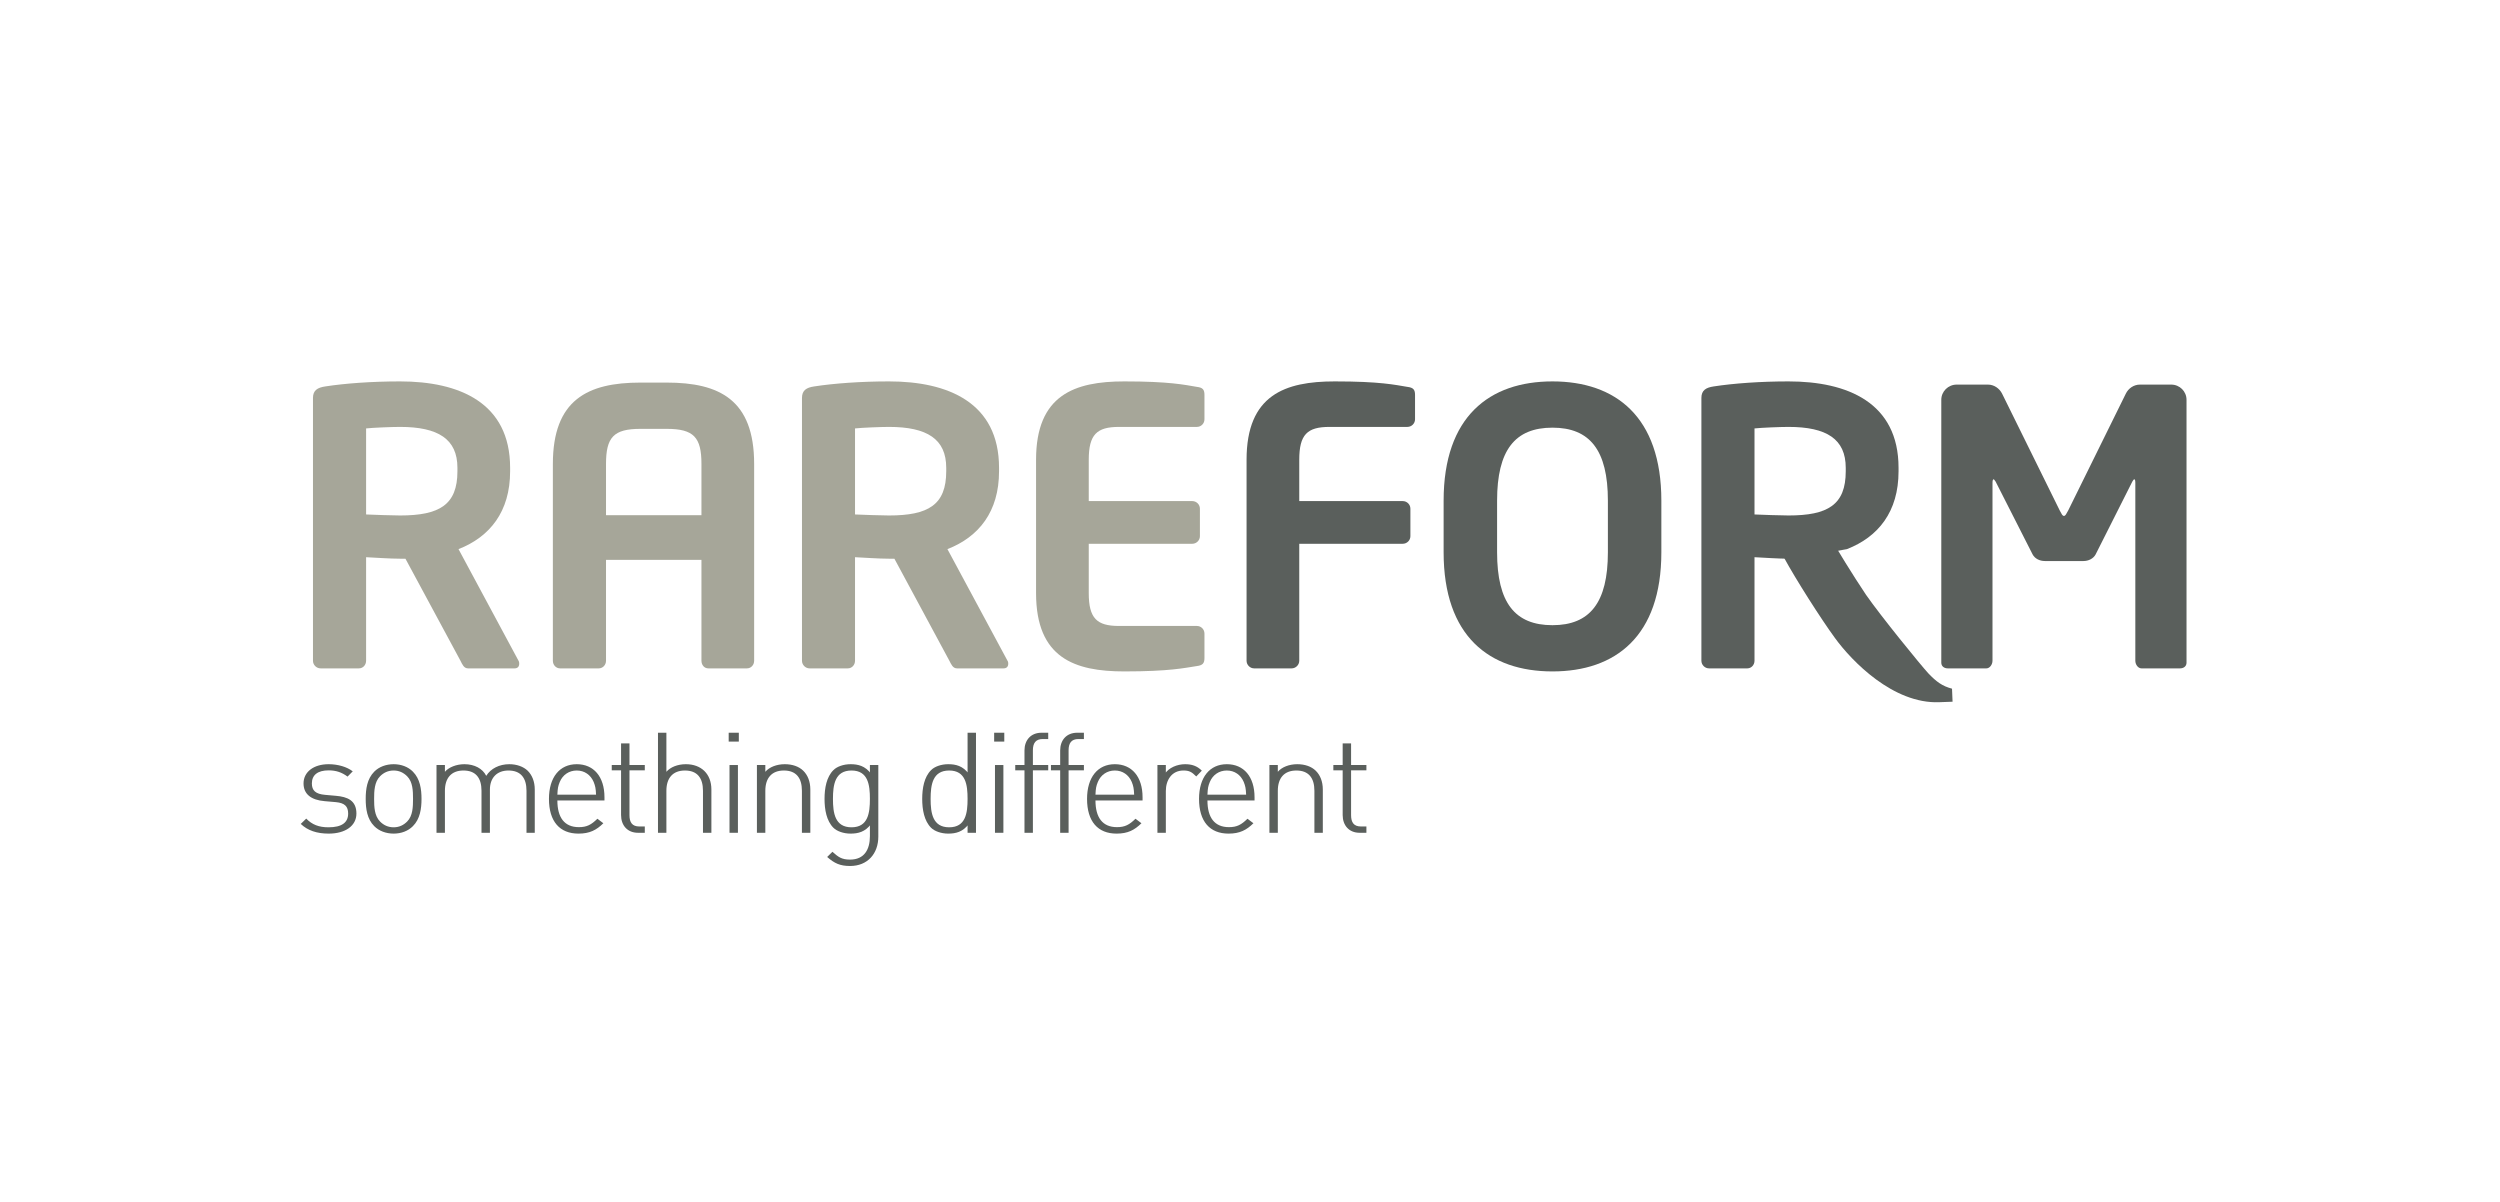 <?xml version="1.0" encoding="UTF-8"?>
<svg xmlns="http://www.w3.org/2000/svg" xmlns:xlink="http://www.w3.org/1999/xlink" width="520pt" height="250pt" viewBox="0 0 520 250" version="1.1">
<defs>
<g>
<symbol overflow="visible" id="glyph0-0">
<path style="stroke:none;" d=""/>
</symbol>
<symbol overflow="visible" id="glyph0-1">
<path style="stroke:none;" d="M 12.922 -4 C 12.922 -6.75 11.016 -7.484 8.688 -7.688 L 6.406 -7.891 C 4.422 -8.062 3.656 -8.797 3.656 -10.266 C 3.656 -11.984 4.828 -12.984 7.141 -12.984 C 8.688 -12.984 9.875 -12.578 11.078 -11.688 L 12.156 -12.781 C 10.938 -13.719 9.062 -14.266 7.141 -14.266 C 4.062 -14.266 1.922 -12.688 1.922 -10.266 C 1.922 -8.062 3.484 -6.812 6.312 -6.578 L 8.656 -6.375 C 10.5 -6.203 11.203 -5.469 11.203 -4 C 11.203 -2.109 9.859 -1.141 7.109 -1.141 C 5.094 -1.141 3.688 -1.703 2.484 -2.953 L 1.344 -1.844 C 2.781 -0.469 4.703 0.172 7.156 0.172 C 10.609 0.172 12.922 -1.438 12.922 -4 Z M 12.922 -4 "/>
</symbol>
<symbol overflow="visible" id="glyph0-2">
<path style="stroke:none;" d="M 13.484 -7.047 C 13.484 -9.062 13.188 -11.219 11.688 -12.719 C 10.703 -13.719 9.266 -14.266 7.688 -14.266 C 6.109 -14.266 4.641 -13.719 3.656 -12.719 C 2.156 -11.219 1.875 -9.062 1.875 -7.047 C 1.875 -5.031 2.156 -2.859 3.656 -1.375 C 4.641 -0.375 6.109 0.172 7.688 0.172 C 9.266 0.172 10.703 -0.375 11.688 -1.375 C 13.188 -2.859 13.484 -5.031 13.484 -7.047 Z M 11.719 -7.047 C 11.719 -5.406 11.672 -3.516 10.5 -2.344 C 9.734 -1.578 8.828 -1.141 7.688 -1.141 C 6.547 -1.141 5.609 -1.578 4.859 -2.344 C 3.688 -3.516 3.625 -5.406 3.625 -7.047 C 3.625 -8.688 3.688 -10.578 4.859 -11.75 C 5.609 -12.516 6.547 -12.953 7.688 -12.953 C 8.828 -12.953 9.734 -12.516 10.5 -11.75 C 11.672 -10.578 11.719 -8.688 11.719 -7.047 Z M 11.719 -7.047 "/>
</symbol>
<symbol overflow="visible" id="glyph0-3">
<path style="stroke:none;" d="M 23.125 0 L 23.125 -9 C 23.125 -10.672 22.562 -12.016 21.641 -12.922 C 20.75 -13.766 19.375 -14.266 17.828 -14.266 C 15.75 -14.266 13.969 -13.359 13.031 -11.844 C 12.281 -13.359 10.578 -14.266 8.5 -14.266 C 6.812 -14.266 5.234 -13.625 4.438 -12.688 L 4.438 -14.094 L 2.688 -14.094 L 2.688 0 L 4.438 0 L 4.438 -8.734 C 4.438 -11.406 5.781 -12.953 8.297 -12.953 C 10.812 -12.953 12.047 -11.453 12.047 -8.734 L 12.047 0 L 13.797 0 L 13.797 -9 C 13.797 -11.406 15.234 -12.953 17.656 -12.953 C 20.172 -12.953 21.406 -11.453 21.406 -8.734 L 21.406 0 Z M 23.125 0 "/>
</symbol>
<symbol overflow="visible" id="glyph0-4">
<path style="stroke:none;" d="M 13.422 -6.719 L 13.422 -7.391 C 13.422 -11.688 11.172 -14.266 7.656 -14.266 C 4.125 -14.266 1.875 -11.578 1.875 -7.047 C 1.875 -2.344 4.125 0.172 8.016 0.172 C 10.344 0.172 11.75 -0.562 13.188 -1.984 L 11.953 -2.922 C 10.672 -1.672 9.766 -1.172 8.094 -1.172 C 5.109 -1.172 3.625 -3.156 3.625 -6.719 Z M 11.812 -7.922 L 3.625 -7.922 C 3.688 -9.266 3.766 -9.703 4.125 -10.578 C 4.734 -12.047 6.047 -12.953 7.656 -12.953 C 9.266 -12.953 10.547 -12.047 11.172 -10.578 C 11.516 -9.703 11.609 -9.266 11.672 -7.922 Z M 11.812 -7.922 "/>
</symbol>
<symbol overflow="visible" id="glyph0-5">
<path style="stroke:none;" d="M 7.984 0 L 7.984 -1.312 L 6.844 -1.312 C 5.344 -1.312 4.797 -2.188 4.797 -3.656 L 4.797 -12.984 L 7.984 -12.984 L 7.984 -14.094 L 4.797 -14.094 L 4.797 -18.594 L 3.047 -18.594 L 3.047 -14.094 L 1.109 -14.094 L 1.109 -12.984 L 3.047 -12.984 L 3.047 -3.688 C 3.047 -1.547 4.359 0 6.578 0 Z M 7.984 0 "/>
</symbol>
<symbol overflow="visible" id="glyph0-6">
<path style="stroke:none;" d="M 13.797 0 L 13.797 -9 C 13.797 -12.25 11.688 -14.266 8.484 -14.266 C 6.781 -14.266 5.266 -13.656 4.438 -12.688 L 4.438 -20.812 L 2.688 -20.812 L 2.688 0 L 4.438 0 L 4.438 -8.734 C 4.438 -11.406 5.781 -12.953 8.297 -12.953 C 10.812 -12.953 12.047 -11.453 12.047 -8.734 L 12.047 0 Z M 13.797 0 "/>
</symbol>
<symbol overflow="visible" id="glyph0-7">
<path style="stroke:none;" d="M 4.625 -18.969 L 4.625 -20.812 L 2.516 -20.812 L 2.516 -18.969 Z M 4.438 0 L 4.438 -14.094 L 2.688 -14.094 L 2.688 0 Z M 4.438 0 "/>
</symbol>
<symbol overflow="visible" id="glyph0-8">
<path style="stroke:none;" d="M 13.797 0 L 13.797 -9 C 13.797 -10.672 13.25 -12.016 12.312 -12.922 C 11.406 -13.797 10.062 -14.266 8.484 -14.266 C 6.781 -14.266 5.266 -13.656 4.438 -12.688 L 4.438 -14.094 L 2.688 -14.094 L 2.688 0 L 4.438 0 L 4.438 -8.734 C 4.438 -11.406 5.781 -12.953 8.297 -12.953 C 10.812 -12.953 12.047 -11.453 12.047 -8.734 L 12.047 0 Z M 13.797 0 "/>
</symbol>
<symbol overflow="visible" id="glyph0-9">
<path style="stroke:none;" d="M 13.062 0.797 L 13.062 -14.094 L 11.312 -14.094 L 11.312 -12.281 L 11.547 -12.281 C 10.312 -13.922 8.859 -14.266 7.281 -14.266 C 5.812 -14.266 4.438 -13.766 3.719 -13.031 C 2.281 -11.609 1.875 -9.266 1.875 -7.047 C 1.875 -4.828 2.281 -2.484 3.719 -1.047 C 4.438 -0.328 5.812 0.172 7.281 0.172 C 8.859 0.172 10.312 -0.172 11.547 -1.812 L 11.312 -1.812 L 11.312 0.703 C 11.312 3.484 10.141 5.578 7.188 5.578 C 5.406 5.578 4.734 5.031 3.516 3.953 L 2.422 5.031 C 3.922 6.344 5.094 6.906 7.188 6.906 C 10.844 6.906 13.062 4.328 13.062 0.797 Z M 11.312 -7.047 C 11.312 -4.125 10.938 -1.141 7.484 -1.141 C 4.031 -1.141 3.625 -4.125 3.625 -7.047 C 3.625 -9.969 4.031 -12.953 7.484 -12.953 C 10.938 -12.953 11.312 -9.969 11.312 -7.047 Z M 11.312 -7.047 "/>
</symbol>
<symbol overflow="visible" id="glyph0-10">
<path style="stroke:none;" d=""/>
</symbol>
<symbol overflow="visible" id="glyph0-11">
<path style="stroke:none;" d="M 13.062 0 L 13.062 -20.812 L 11.312 -20.812 L 11.312 -12.281 L 11.547 -12.281 C 10.312 -13.922 8.859 -14.266 7.281 -14.266 C 5.812 -14.266 4.438 -13.766 3.719 -13.031 C 2.281 -11.609 1.875 -9.266 1.875 -7.047 C 1.875 -4.828 2.281 -2.484 3.719 -1.047 C 4.438 -0.328 5.812 0.172 7.281 0.172 C 8.859 0.172 10.312 -0.172 11.547 -1.812 L 11.312 -1.812 L 11.312 0 Z M 11.312 -7.047 C 11.312 -4.125 10.938 -1.141 7.484 -1.141 C 4.031 -1.141 3.625 -4.125 3.625 -7.047 C 3.625 -9.969 4.031 -12.953 7.484 -12.953 C 10.938 -12.953 11.312 -9.969 11.312 -7.047 Z M 11.312 -7.047 "/>
</symbol>
<symbol overflow="visible" id="glyph0-12">
<path style="stroke:none;" d="M 8.062 -12.984 L 8.062 -14.094 L 4.875 -14.094 L 4.875 -17.156 C 4.875 -18.625 5.438 -19.5 6.922 -19.5 L 8.062 -19.5 L 8.062 -20.812 L 6.672 -20.812 C 4.438 -20.812 3.125 -19.266 3.125 -17.125 L 3.125 -14.094 L 1.203 -14.094 L 1.203 -12.984 L 3.125 -12.984 L 3.125 0 L 4.875 0 L 4.875 -12.984 Z M 8.062 -12.984 "/>
</symbol>
<symbol overflow="visible" id="glyph0-13">
<path style="stroke:none;" d="M 11.922 -12.922 C 10.938 -13.922 9.797 -14.266 8.453 -14.266 C 6.781 -14.266 5.031 -13.531 4.203 -12.219 L 4.438 -12.219 L 4.438 -14.094 L 2.688 -14.094 L 2.688 0 L 4.438 0 L 4.438 -8.688 C 4.438 -10.969 5.672 -12.953 8.094 -12.953 C 9.266 -12.953 9.797 -12.688 10.766 -11.719 Z M 11.922 -12.922 "/>
</symbol>
</g>
</defs>
<g id="surface1">
<rect x="0" y="0" width="520" height="250" style="fill:rgb(100%,100%,100%);fill-opacity:1;stroke:none;"/>
<g style="fill:rgb(35.3%,37.299%,36.099%);fill-opacity:1;">
  <use xlink:href="#glyph0-1" x="61.213" y="173.219"/>
</g>
<g style="fill:rgb(35.3%,37.299%,36.099%);fill-opacity:1;">
  <use xlink:href="#glyph0-2" x="74.191" y="173.219"/>
</g>
<g style="fill:rgb(35.3%,37.299%,36.099%);fill-opacity:1;">
  <use xlink:href="#glyph0-3" x="88.105" y="173.219"/>
</g>
<g style="fill:rgb(35.3%,37.299%,36.099%);fill-opacity:1;">
  <use xlink:href="#glyph0-4" x="112.308" y="173.219"/>
</g>
<g style="fill:rgb(35.3%,37.299%,36.099%);fill-opacity:1;">
  <use xlink:href="#glyph0-5" x="126.134" y="173.219"/>
</g>
<g style="fill:rgb(35.3%,37.299%,36.099%);fill-opacity:1;">
  <use xlink:href="#glyph0-6" x="134.172" y="173.219"/>
</g>
<g style="fill:rgb(35.3%,37.299%,36.099%);fill-opacity:1;">
  <use xlink:href="#glyph0-7" x="149.05" y="173.219"/>
</g>
<g style="fill:rgb(35.3%,37.299%,36.099%);fill-opacity:1;">
  <use xlink:href="#glyph0-8" x="154.751" y="173.219"/>
</g>
<g style="fill:rgb(35.3%,37.299%,36.099%);fill-opacity:1;">
  <use xlink:href="#glyph0-9" x="169.629" y="173.219"/>
</g>
<g style="fill:rgb(35.3%,37.299%,36.099%);fill-opacity:1;">
  <use xlink:href="#glyph0-10" x="183.952" y="173.219"/>
</g>
<g style="fill:rgb(35.3%,37.299%,36.099%);fill-opacity:1;">
  <use xlink:href="#glyph0-11" x="189.944" y="173.219"/>
</g>
<g style="fill:rgb(35.3%,37.299%,36.099%);fill-opacity:1;">
  <use xlink:href="#glyph0-7" x="204.267" y="173.219"/>
</g>
<g style="fill:rgb(35.3%,37.299%,36.099%);fill-opacity:1;">
  <use xlink:href="#glyph0-12" x="209.967" y="173.219"/>
</g>
<g style="fill:rgb(35.3%,37.299%,36.099%);fill-opacity:1;">
  <use xlink:href="#glyph0-12" x="217.392" y="173.219"/>
</g>
<g style="fill:rgb(35.3%,37.299%,36.099%);fill-opacity:1;">
  <use xlink:href="#glyph0-4" x="224.231" y="173.219"/>
</g>
<g style="fill:rgb(35.3%,37.299%,36.099%);fill-opacity:1;">
  <use xlink:href="#glyph0-13" x="238.057" y="173.219"/>
</g>
<g style="fill:rgb(35.3%,37.299%,36.099%);fill-opacity:1;">
  <use xlink:href="#glyph0-4" x="247.523" y="173.219"/>
</g>
<g style="fill:rgb(35.3%,37.299%,36.099%);fill-opacity:1;">
  <use xlink:href="#glyph0-8" x="261.349" y="173.219"/>
</g>
<g style="fill:rgb(35.3%,37.299%,36.099%);fill-opacity:1;">
  <use xlink:href="#glyph0-5" x="276.228" y="173.219"/>
</g>
<path style=" stroke:none;fill-rule:nonzero;fill:rgb(65.099%,65.099%,59.999%);fill-opacity:1;" d="M 95.145 97.305 C 95.145 91.336 91.16 88.797 83.215 88.797 C 81.551 88.797 77.566 88.953 76.148 89.113 L 76.148 107.008 C 77.41 107.074 81.867 107.219 83.215 107.219 C 91.41 107.219 95.145 105.004 95.145 98.023 Z M 107.055 139.023 L 97.352 139.023 C 96.496 139.023 96.168 138.215 95.777 137.434 L 84.332 116.211 L 83.215 116.211 C 81.168 116.211 77.973 115.988 76.148 115.898 L 76.148 137.434 C 76.148 138.297 75.52 139.023 74.641 139.023 L 66.695 139.023 C 65.816 139.023 65.098 138.297 65.098 137.434 L 65.098 82.766 C 65.098 81.176 66.066 80.613 67.652 80.379 C 71.781 79.738 77.41 79.332 83.215 79.332 C 95.461 79.332 106.105 83.711 106.105 97.305 L 106.105 98.023 C 106.105 106.441 101.875 111.676 95.371 114.219 L 107.852 137.434 C 107.996 137.652 107.996 137.898 107.996 138.066 C 107.996 138.621 107.684 139.023 107.055 139.023 "/>
<path style=" stroke:none;fill-rule:nonzero;fill:rgb(65.099%,65.099%,59.999%);fill-opacity:1;" d="M 145.902 96.508 C 145.902 90.957 144.305 89.203 138.676 89.203 L 133.207 89.203 C 127.625 89.203 126.051 90.957 126.051 96.508 L 126.051 107.164 L 145.902 107.164 Z M 155.355 139.023 L 147.344 139.023 C 146.465 139.023 145.902 138.297 145.902 137.434 L 145.902 116.449 L 126.051 116.449 L 126.051 137.434 C 126.051 138.297 125.398 139.023 124.531 139.023 L 116.508 139.023 C 115.629 139.023 114.996 138.297 114.996 137.434 L 114.996 96.508 C 114.996 83.156 122.223 79.578 133.207 79.578 L 138.676 79.578 C 149.641 79.578 156.863 83.156 156.863 96.508 L 156.863 137.434 C 156.863 138.297 156.234 139.023 155.355 139.023 "/>
<path style=" stroke:none;fill-rule:nonzero;fill:rgb(65.099%,65.099%,59.999%);fill-opacity:1;" d="M 196.816 97.305 C 196.816 91.336 192.855 88.797 184.91 88.797 C 183.246 88.797 179.281 88.953 177.844 89.113 L 177.844 107.008 C 179.125 107.074 183.57 107.219 184.91 107.219 C 193.105 107.219 196.816 105.004 196.816 98.023 Z M 208.746 139.023 L 199.066 139.023 C 198.191 139.023 197.875 138.215 197.469 137.434 L 186.035 116.211 L 184.91 116.211 C 182.852 116.211 179.664 115.988 177.844 115.898 L 177.844 137.434 C 177.844 138.297 177.211 139.023 176.336 139.023 L 168.391 139.023 C 167.535 139.023 166.812 138.297 166.812 137.434 L 166.812 82.766 C 166.812 81.176 167.758 80.613 169.336 80.379 C 173.477 79.738 179.125 79.332 184.91 79.332 C 197.156 79.332 207.801 83.711 207.801 97.305 L 207.801 98.023 C 207.801 106.441 203.594 111.676 197.066 114.219 L 209.559 137.434 C 209.715 137.652 209.715 137.898 209.715 138.066 C 209.715 138.621 209.398 139.023 208.746 139.023 "/>
<path style=" stroke:none;fill-rule:nonzero;fill:rgb(65.099%,65.099%,59.999%);fill-opacity:1;" d="M 248.953 138.539 C 246.434 138.922 243.305 139.656 233.855 139.656 C 223.523 139.656 215.5 136.875 215.5 123.371 L 215.5 95.629 C 215.5 82.133 223.523 79.332 233.855 79.332 C 243.305 79.332 246.434 80.051 248.953 80.469 C 250.145 80.613 250.527 81.008 250.527 82.133 L 250.527 87.211 C 250.527 88.086 249.832 88.797 248.953 88.797 L 232.742 88.797 C 228.129 88.797 226.461 90.383 226.461 95.629 L 226.461 104.227 L 247.984 104.227 C 248.863 104.227 249.582 104.926 249.582 105.812 L 249.582 111.52 C 249.582 112.398 248.863 113.105 247.984 113.105 L 226.461 113.105 L 226.461 123.371 C 226.461 128.602 228.129 130.199 232.742 130.199 L 248.953 130.199 C 249.832 130.199 250.527 130.906 250.527 131.789 L 250.527 136.875 C 250.527 137.977 250.145 138.383 248.953 138.539 "/>
<path style=" stroke:none;fill-rule:nonzero;fill:rgb(35.3%,37.299%,36.099%);fill-opacity:1;" d="M 292.73 88.797 L 276.523 88.797 C 271.91 88.797 270.246 90.383 270.246 95.629 L 270.246 104.227 L 291.766 104.227 C 292.645 104.227 293.363 104.926 293.363 105.812 L 293.363 111.52 C 293.363 112.398 292.645 113.105 291.766 113.105 L 270.246 113.105 L 270.246 137.434 C 270.246 138.297 269.523 139.023 268.648 139.023 L 260.859 139.023 C 260.004 139.023 259.285 138.297 259.285 137.434 L 259.285 95.629 C 259.285 82.133 267.297 79.332 277.629 79.332 C 287.082 79.332 290.188 80.051 292.73 80.469 C 293.926 80.613 294.328 81.008 294.328 82.133 L 294.328 87.211 C 294.328 88.086 293.609 88.797 292.73 88.797 "/>
<path style=" stroke:none;fill-rule:nonzero;fill:rgb(35.3%,37.299%,36.099%);fill-opacity:1;" d="M 334.441 104.137 C 334.441 93.637 330.684 88.953 322.914 88.953 C 315.105 88.953 311.395 93.637 311.395 104.137 L 311.395 114.871 C 311.395 125.363 315.105 130.039 322.914 130.039 C 330.684 130.039 334.441 125.363 334.441 114.871 Z M 322.914 139.656 C 309.793 139.656 300.273 132.352 300.273 114.871 L 300.273 104.137 C 300.273 86.648 309.793 79.332 322.914 79.332 C 336.016 79.332 345.562 86.648 345.562 104.137 L 345.562 114.871 C 345.562 132.352 336.016 139.656 322.914 139.656 "/>
<path style=" stroke:none;fill-rule:nonzero;fill:rgb(35.3%,37.299%,36.099%);fill-opacity:1;" d="M 383.914 97.305 C 383.914 91.336 379.953 88.797 372.008 88.797 C 370.344 88.797 366.383 88.953 364.938 89.113 L 364.938 107.008 C 366.199 107.074 370.656 107.219 372.008 107.219 C 380.199 107.219 383.914 105.004 383.914 98.023 Z M 373.109 116.211 L 372.008 116.211 C 369.938 116.211 366.766 115.988 364.938 115.898 L 364.938 137.434 C 364.938 138.297 364.285 139.023 363.434 139.023 L 355.484 139.023 C 354.609 139.023 353.891 138.297 353.891 137.434 L 353.891 82.766 C 353.891 81.176 354.855 80.613 356.434 80.379 C 360.574 79.738 366.199 79.332 372.008 79.332 C 384.23 79.332 394.898 83.711 394.898 97.305 L 394.898 98.023 C 394.898 106.441 390.688 111.676 384.16 114.219 "/>
<path style=" stroke:none;fill-rule:nonzero;fill:rgb(35.3%,37.299%,36.099%);fill-opacity:1;" d="M 453.441 139.023 L 445.43 139.023 C 444.711 139.023 444.148 138.215 444.148 137.434 L 444.148 100.469 C 444.148 99.914 444.078 99.691 443.922 99.691 C 443.832 99.691 443.676 99.914 443.52 100.176 L 435.887 115.324 C 435.414 116.211 434.379 116.695 433.367 116.695 L 425.328 116.695 C 424.273 116.695 423.262 116.211 422.785 115.324 L 415.09 100.176 C 414.91 99.914 414.754 99.691 414.684 99.691 C 414.527 99.691 414.438 99.914 414.438 100.469 L 414.438 137.434 C 414.438 138.215 413.871 139.023 413.176 139.023 L 405.141 139.023 C 404.422 139.023 403.789 138.621 403.789 137.832 L 403.789 83.156 C 403.789 81.414 405.23 79.996 406.984 79.996 L 413.492 79.996 C 414.754 79.996 415.879 80.773 416.438 81.887 L 428.438 106.207 C 428.82 106.914 428.977 107.309 429.293 107.309 C 429.629 107.309 429.766 106.914 430.172 106.207 L 442.168 81.887 C 442.707 80.773 443.832 79.996 445.113 79.996 L 451.621 79.996 C 453.379 79.996 454.797 81.414 454.797 83.156 L 454.797 137.832 C 454.797 138.621 454.164 139.023 453.441 139.023 "/>
<path style=" stroke:none;fill-rule:nonzero;fill:rgb(35.3%,37.299%,36.099%);fill-opacity:1;" d="M 380.539 111.484 C 381.867 113.895 385.445 119.711 388.125 123.707 C 391.254 128.211 399.469 138.281 401.066 140.027 C 402.801 141.848 404.016 142.715 406.02 143.246 L 406.133 145.957 L 403.34 146.059 C 393.816 146.418 385.195 137.574 381.641 132.664 C 378.805 128.789 373.562 120.578 371.039 115.93 "/>
</g>
</svg>
